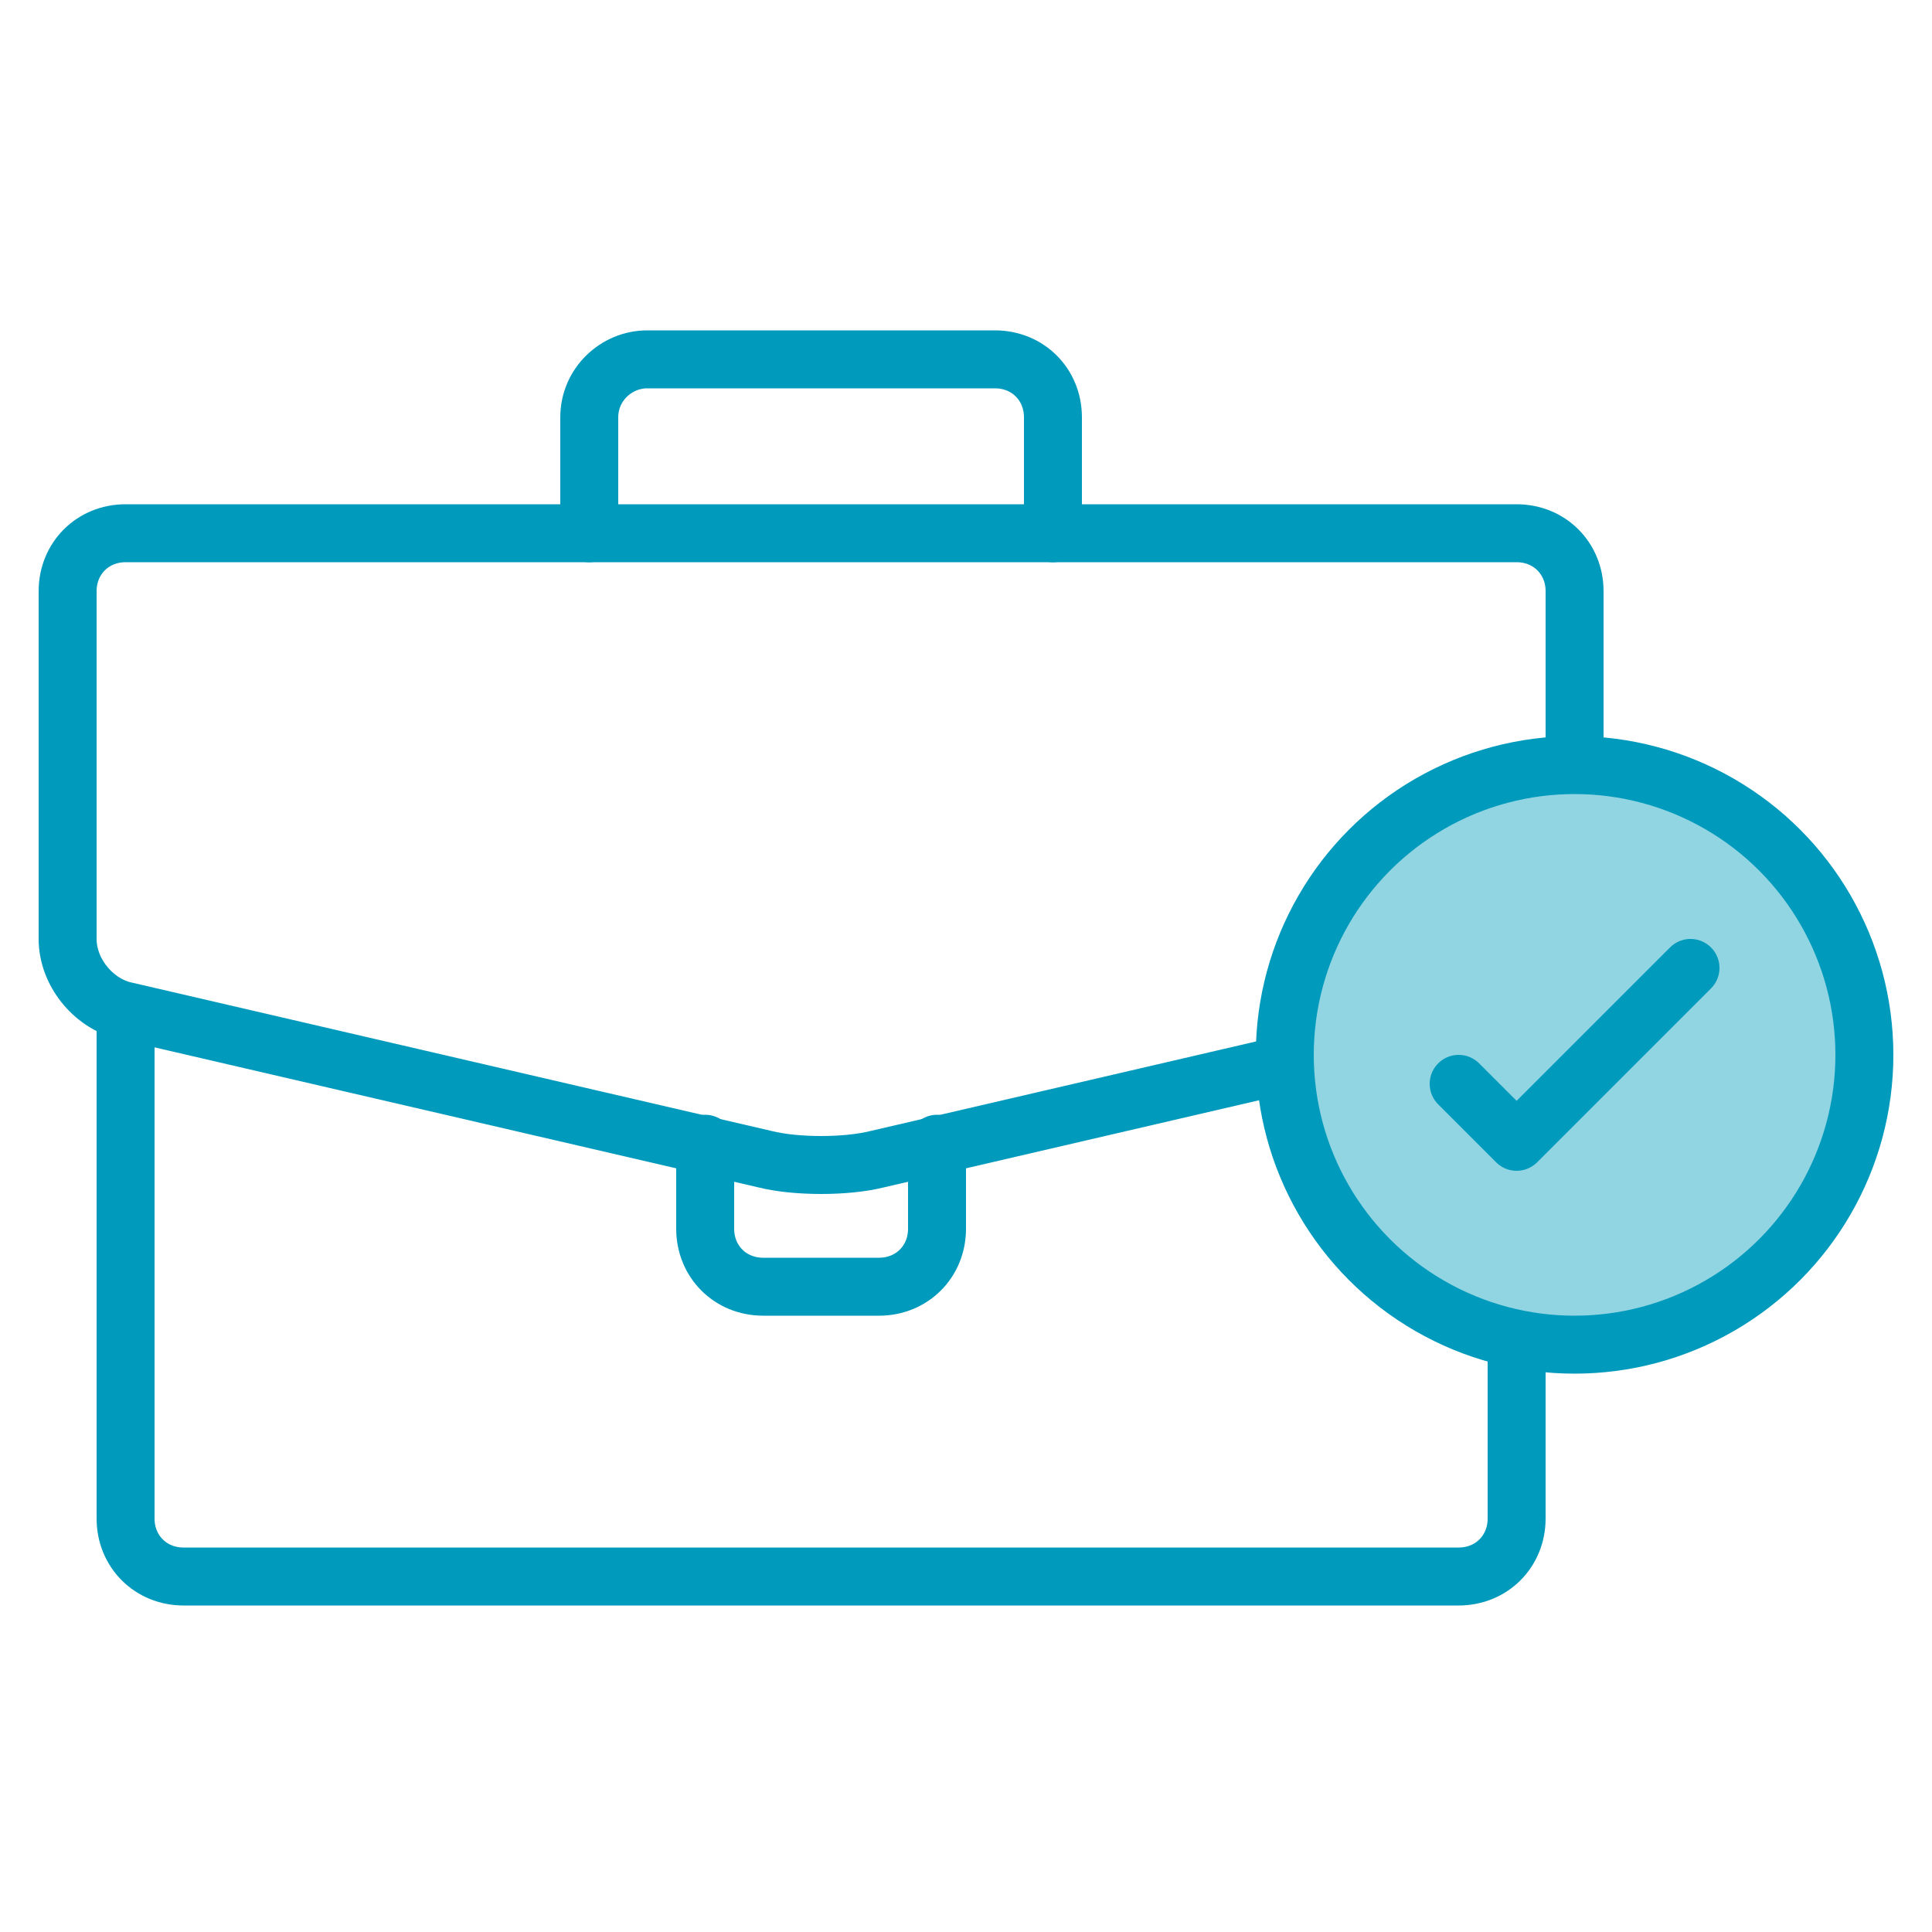 <?xml version="1.0" encoding="utf-8"?>
<!-- Generator: Adobe Illustrator 26.0.1, SVG Export Plug-In . SVG Version: 6.00 Build 0)  -->
<svg version="1.1" id="Layer_1" xmlns="http://www.w3.org/2000/svg" xmlns:xlink="http://www.w3.org/1999/xlink" x="0px" y="0px"
	 viewBox="0 0 100 100" style="enable-background:new 0 0 100 100;" xml:space="preserve">
<style type="text/css">
	.st0{fill:none;stroke:#009ABC;stroke-width:3;stroke-linecap:round;stroke-linejoin:round;stroke-miterlimit:10;}
	.st1{fill:none;stroke:#009ABC;stroke-width:3;stroke-miterlimit:10;}
	.st2{fill:#91D5E2;stroke:#009ABC;stroke-width:3;stroke-miterlimit:10;}
	.st3{fill:#91D5E2;stroke:#009ABC;stroke-width:3;stroke-linecap:round;stroke-linejoin:round;stroke-miterlimit:10;}
</style>
<g>
	<g>
		<path class="st0" d="M78.5,69.6v9c0,1.7-1.3,3-3,3h-66c-1.7,0-3-1.3-3-3V53.1"/>
	</g>
	<path class="st1" d="M78.5,68.1"/>
	<path class="st1" d="M6.5,48.6"/>
	<g>
		<path class="st0" d="M66.5,55.1l-21.1,4.9c-1.6,0.4-4.2,0.4-5.8,0L6.4,52.3c-1.6-0.4-2.9-2-2.9-3.7v-18c0-1.7,1.3-3,3-3h72
			c1.7,0,3,1.3,3,3v9"/>
	</g>
	<path class="st0" d="M27.5,27.6"/>
	<g>
		<path class="st0" d="M30.5,27.6v-6c0-1.7,1.4-3,3-3h18c1.7,0,3,1.3,3,3v6"/>
	</g>
	<g>
		<path class="st0" d="M48.5,59.2v4.4c0,1.7-1.3,3-3,3h-6c-1.7,0-3-1.3-3-3v-4.4"/>
	</g>
	<g>
		<path class="st0" d="M51.5,27.6"/>
	</g>
	<g>
		<path class="st0" d="M33.5,27.6"/>
	</g>
	<g>
		<circle class="st2" cx="81.5" cy="54.6" r="15"/>
		<polyline class="st3" points="75.5,56.1 78.5,59.1 87.5,50.1 		"/>
	</g>
</g>
</svg>
